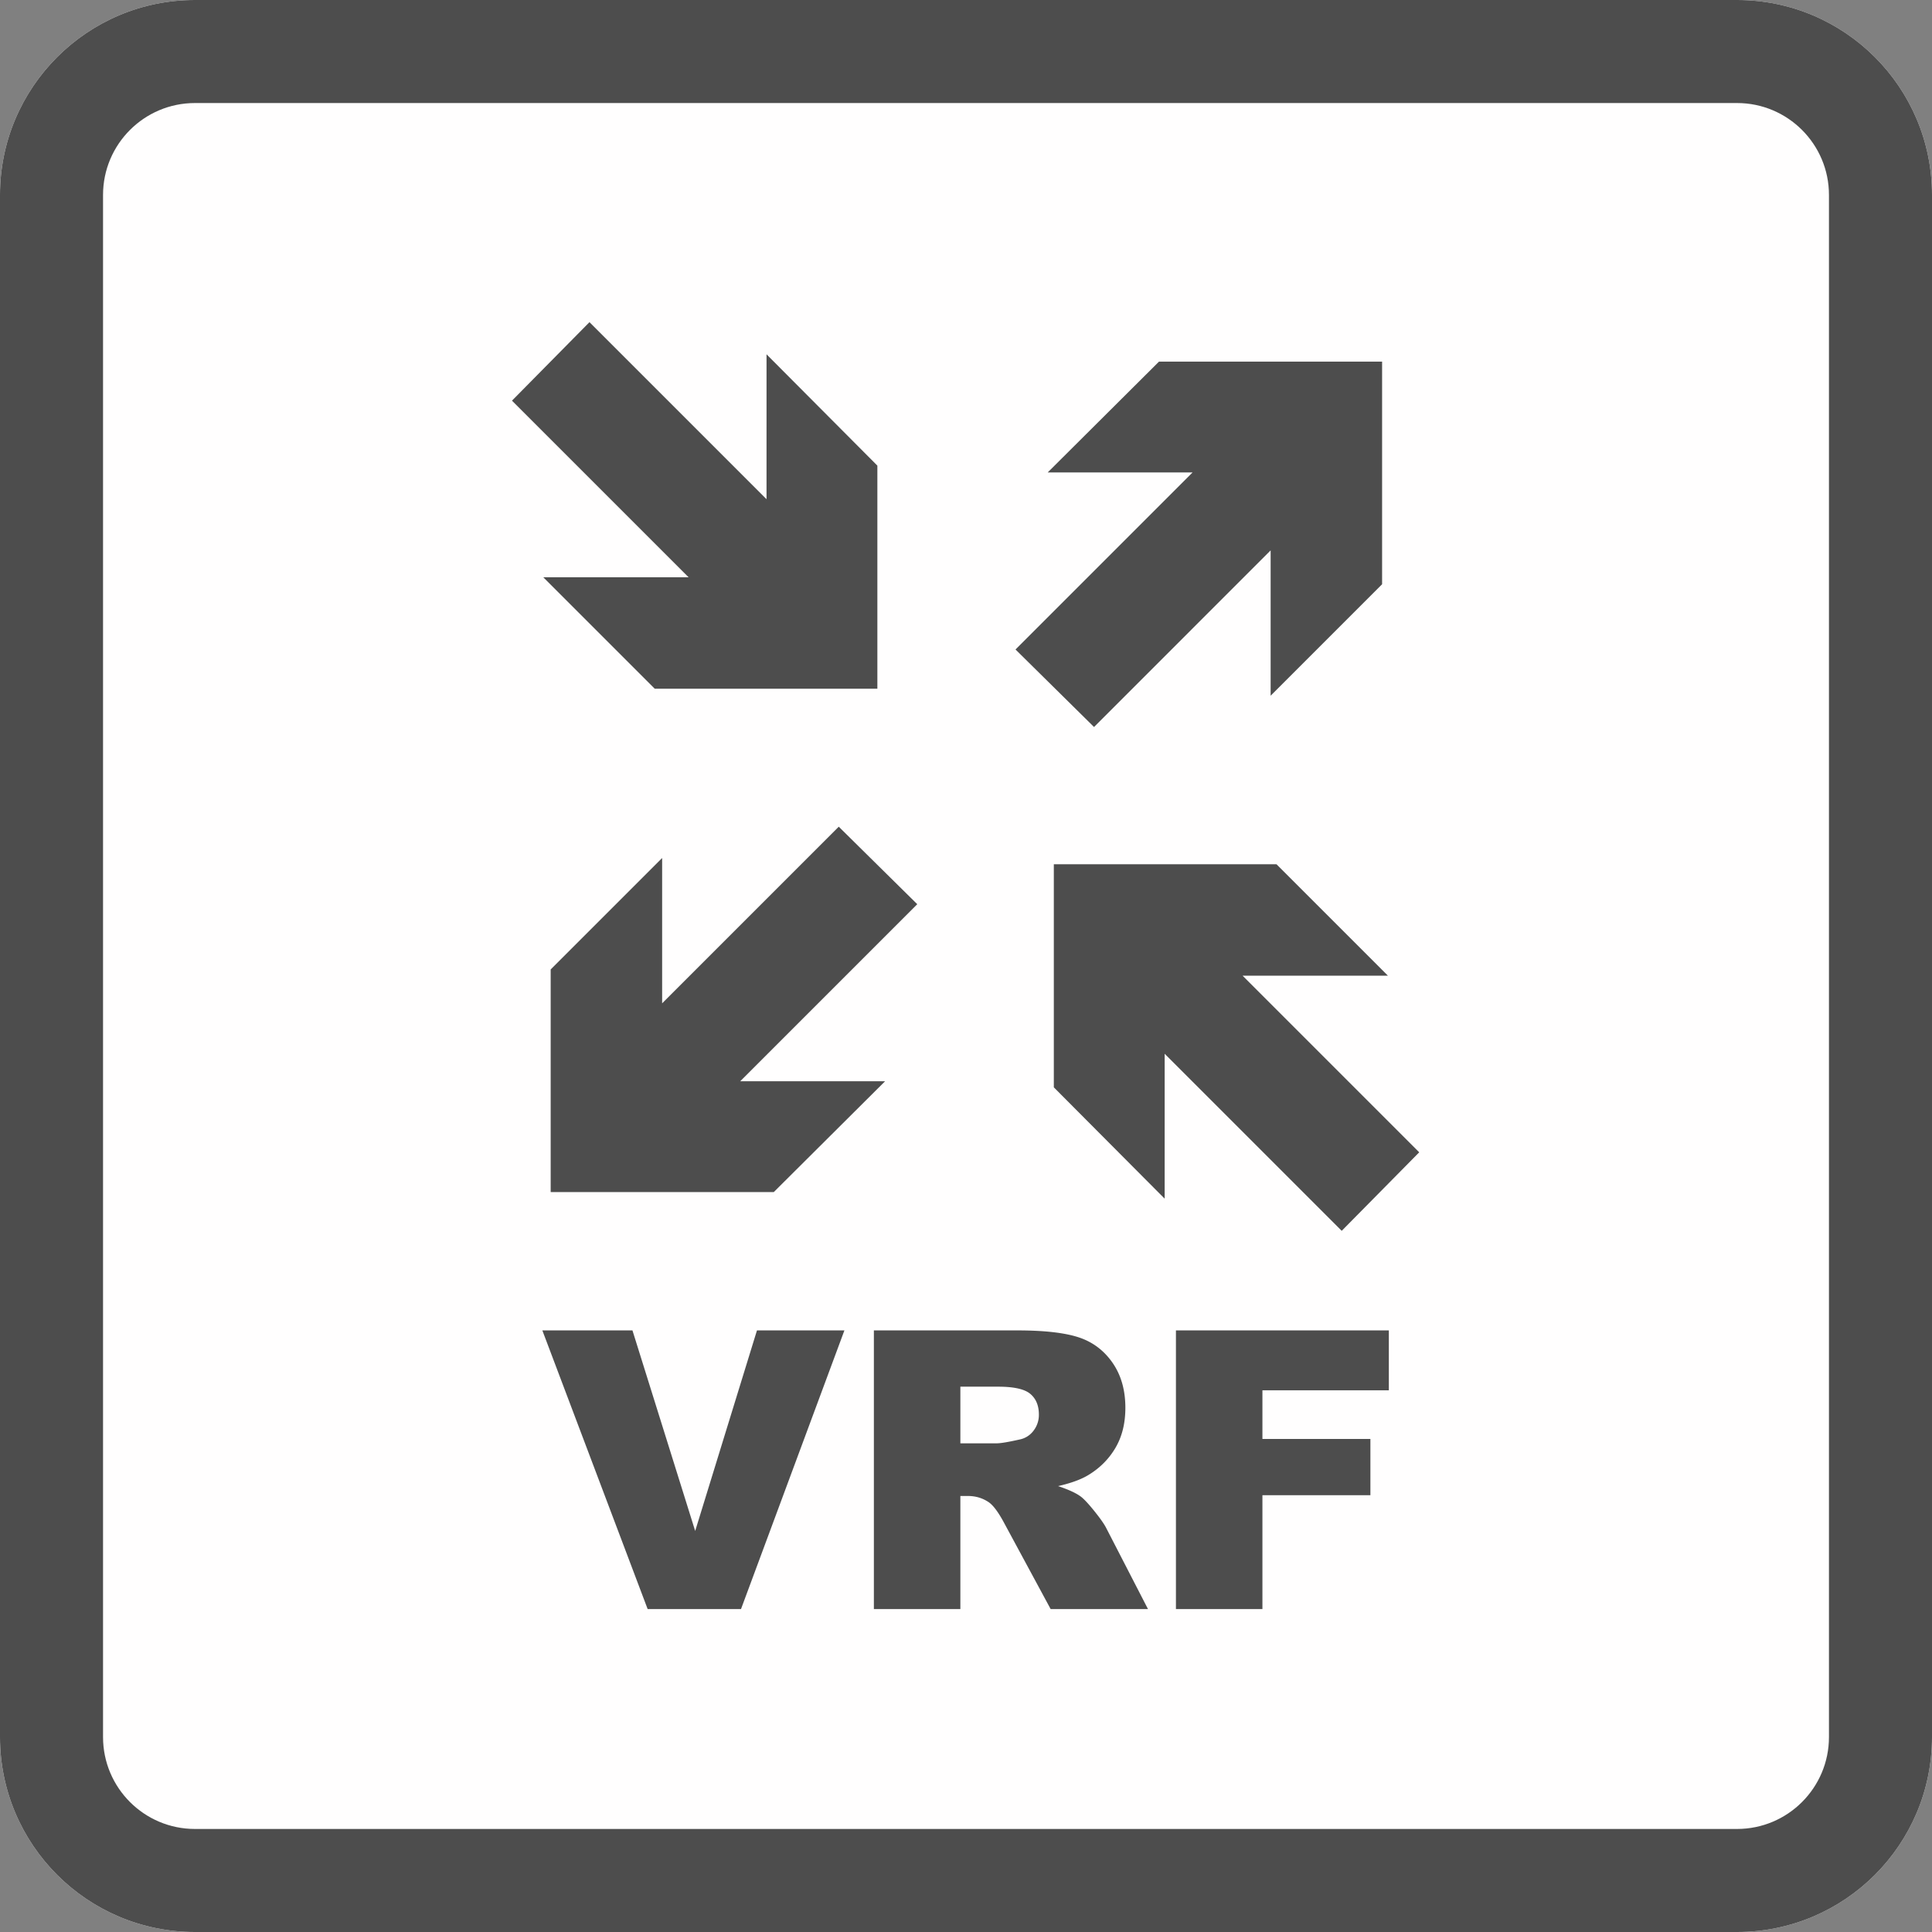<svg width="60" height="60" viewBox="0 0 300 300" xmlns="http://www.w3.org/2000/svg" xml:space="preserve" style="fill-rule:evenodd;clip-rule:evenodd;stroke-linejoin:round;stroke-miterlimit:2">
    <rect x="0" y="0" width="300" height="300" fill="#808080" stroke="none"/>
    <path d="M300 30.271C300 13.564 286.436 0 269.729 0H30.271C13.564 0 0 13.564 0 30.271v239.458C0 286.436 13.564 300 30.271 300h239.458C286.436 300 300 286.436 300 269.729V30.271Z" style="fill:#fffefe"/>
    <path d="M300 30.271C300 13.564 286.436 0 269.729 0H30.271C13.564 0 0 13.564 0 30.271v239.458C0 286.436 13.564 300 30.271 300h239.458C286.436 300 300 286.436 300 269.729V30.271Zm-16 0v239.458c0 7.877-6.394 14.271-14.271 14.271H30.271C22.394 284 16 277.606 16 269.729V30.271C16 22.394 22.394 16 30.271 16h239.458C277.606 16 284 22.394 284 30.271Z" style="fill:#4d4d4d"/>
    <path d="M159.487 177.049h31.366v8.822h-18.624v7.169h15.907v8.29h-15.907v16.775h-12.742v-41.056Zm-44.501 41.056v-41.056h21.144c3.921 0 6.917.336 8.99 1.008 2.072.672 3.743 1.919 5.013 3.739 1.269 1.82 1.904 4.037 1.904 6.651 0 2.278-.485 4.243-1.456 5.895-.971 1.653-2.306 2.992-4.005 4.019-1.083.654-2.567 1.195-4.453 1.625 1.513.504 2.614 1.008 3.305 1.512.467.336 1.143 1.055 2.03 2.156.887 1.102 1.48 1.951 1.779 2.549l6.133 11.902h-14.339l-6.777-12.546c-.859-1.625-1.625-2.68-2.297-3.165-.915-.635-1.951-.952-3.108-.952h-1.121v16.663h-12.742Zm-48.842-41.056h13.275l9.242 29.546 9.101-29.546h12.883L95.41 218.105H81.659l-15.515-41.056Zm61.584 16.635h5.349c.579 0 1.699-.186 3.361-.56a3.357 3.357 0 0 0 2.059-1.288 3.795 3.795 0 0 0 .798-2.381c0-1.325-.42-2.343-1.261-3.052-.84-.71-2.417-1.064-4.733-1.064h-5.573v8.345Zm41.581-68.892 26.018 26.019-11.418 11.566-26.083-26.083-.001 21.344-16.328-16.4v-32.867h32.799l16.421 16.421h-21.408Zm-47.932-10.533-26.083 26.083 21.343.001-16.399 16.328H67.371v-32.799l16.421-16.421v21.409l26.019-26.019 11.566 11.418Zm14.477-37.525 26.083-26.083-21.344-.001 16.399-16.328h32.868v32.799l-16.422 16.421V62.133L147.42 88.152l-11.566-11.418Zm-53.153 5.779L66.28 66.092h21.409L61.67 40.074l11.418-11.566 26.083 26.083.001-21.344L115.5 49.646v32.867H82.701Z" style="fill:#4d4d4d" transform="translate(14.5 19.976) scale(1.054)"/>
</svg>
